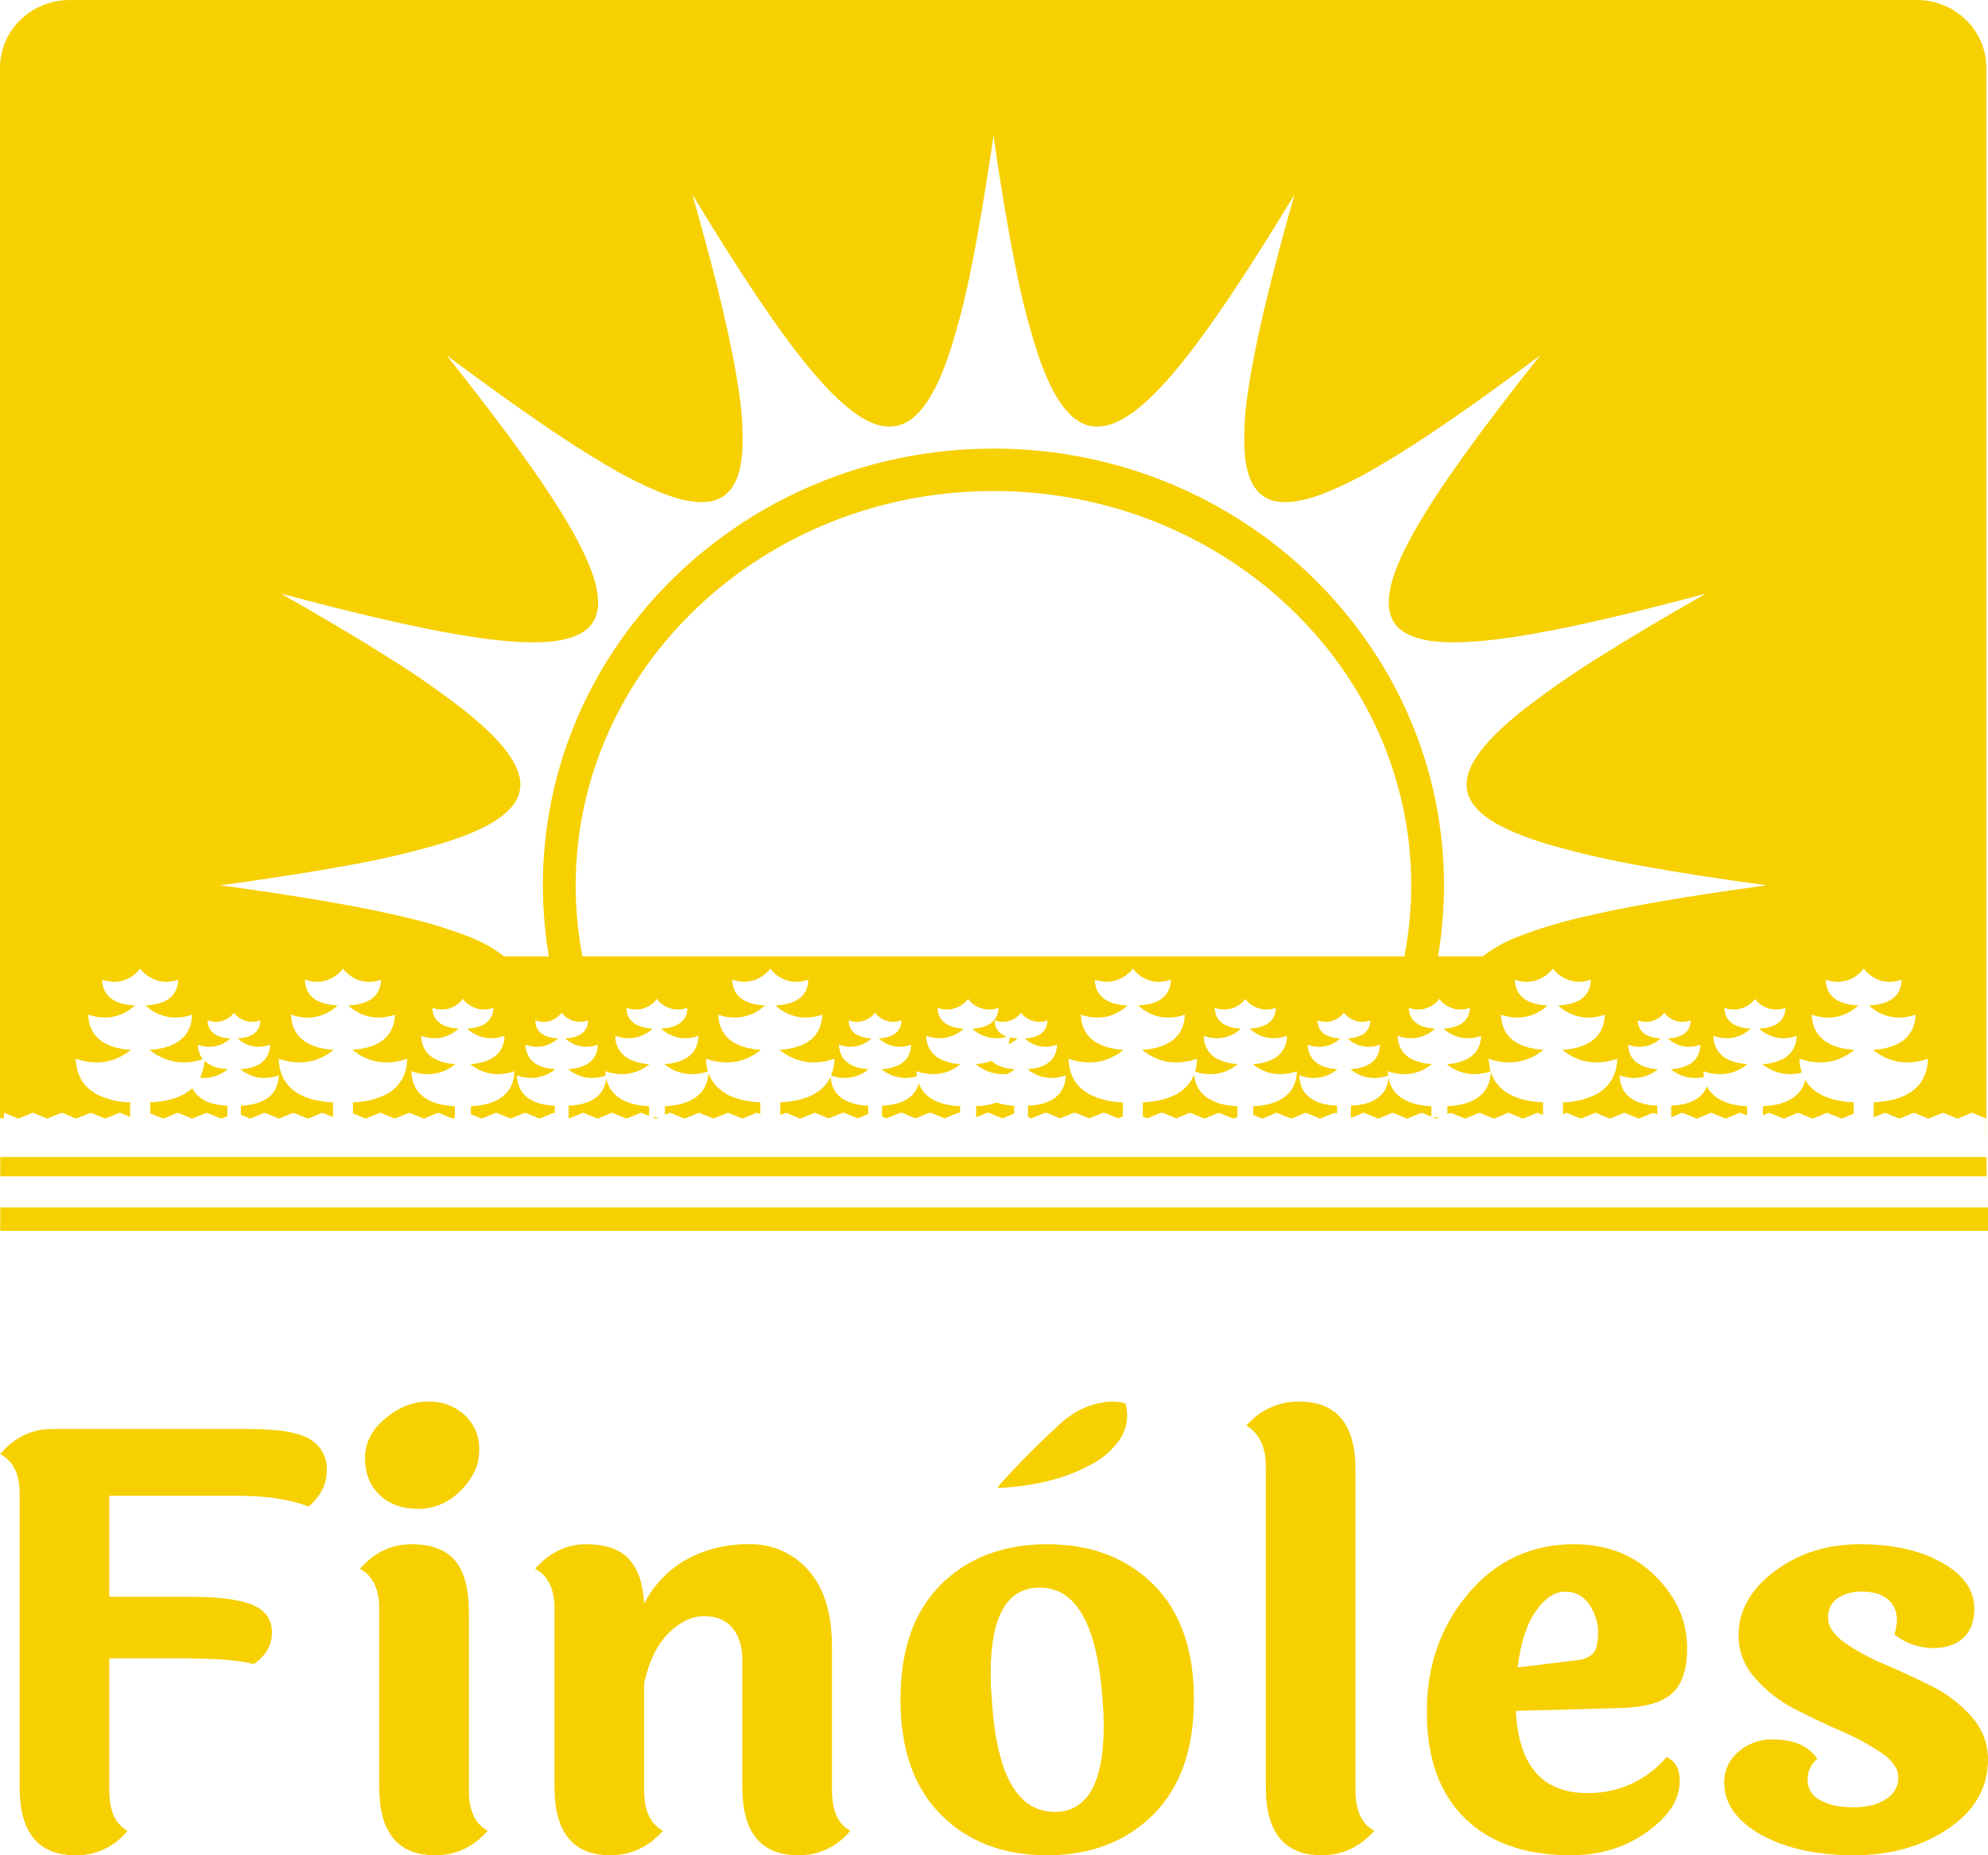 <svg xmlns="http://www.w3.org/2000/svg" width="75" height="70" viewBox="0 0 75 70" fill="none"><path d="M66.471 69.246C65.524 68.715 65.05 68.055 65.05 67.265C65.045 67.042 65.091 66.82 65.184 66.617C65.278 66.413 65.416 66.234 65.588 66.092C65.947 65.783 66.407 65.618 66.88 65.629C67.67 65.629 68.23 65.873 68.56 66.361C68.442 66.456 68.347 66.578 68.283 66.716C68.22 66.854 68.189 67.005 68.194 67.157C68.192 67.317 68.236 67.473 68.32 67.608C68.404 67.744 68.525 67.852 68.668 67.922C68.984 68.101 69.4 68.191 69.917 68.191C70.434 68.191 70.847 68.087 71.155 67.879C71.296 67.796 71.413 67.678 71.494 67.536C71.575 67.395 71.618 67.234 71.618 67.071C71.618 66.741 71.41 66.433 70.994 66.145C70.518 65.826 70.013 65.552 69.486 65.327C68.897 65.069 68.309 64.789 67.72 64.487C67.147 64.198 66.635 63.799 66.213 63.314C65.813 62.875 65.59 62.303 65.588 61.71C65.588 60.777 66.04 59.969 66.945 59.288C67.85 58.606 68.923 58.265 70.165 58.265C71.407 58.265 72.437 58.494 73.255 58.954C74.074 59.413 74.483 59.995 74.483 60.698C74.483 61.171 74.347 61.537 74.074 61.796C73.801 62.054 73.413 62.183 72.911 62.184C72.386 62.176 71.878 61.994 71.468 61.667C71.654 61.078 71.568 60.633 71.209 60.332C70.979 60.145 70.667 60.052 70.273 60.052C69.939 60.035 69.608 60.122 69.325 60.299C69.207 60.383 69.113 60.495 69.05 60.625C68.988 60.755 68.96 60.898 68.969 61.042C68.969 61.372 69.178 61.685 69.594 61.979C70.066 62.304 70.572 62.578 71.102 62.797C71.69 63.048 72.279 63.321 72.868 63.615C73.44 63.897 73.952 64.289 74.375 64.767C74.779 65.208 75.002 65.784 75 66.382C75 67.444 74.504 68.313 73.514 68.987C72.523 69.662 71.335 69.999 69.949 69.999C68.564 69.999 67.405 69.748 66.471 69.246ZM55.261 68.6C54.307 67.667 53.829 66.328 53.829 64.584C53.829 62.841 54.353 61.351 55.401 60.117C56.449 58.882 57.778 58.265 59.386 58.265C60.62 58.265 61.64 58.663 62.444 59.46C63.248 60.257 63.65 61.165 63.65 62.184C63.65 62.973 63.463 63.54 63.09 63.885C62.717 64.229 62.078 64.416 61.173 64.444L57.189 64.552C57.289 66.619 58.187 67.653 59.881 67.653C60.449 67.662 61.013 67.545 61.53 67.311C62.048 67.076 62.507 66.73 62.875 66.296C63.205 66.44 63.37 66.741 63.37 67.201C63.37 67.89 62.961 68.528 62.143 69.117C61.324 69.706 60.362 70 59.257 70C57.548 70 56.216 69.533 55.261 68.6V68.6ZM57.943 60.784C57.598 61.272 57.368 61.983 57.253 62.916L59.515 62.636C59.732 62.625 59.938 62.538 60.096 62.388C60.225 62.252 60.29 61.99 60.29 61.602C60.292 61.221 60.175 60.849 59.956 60.537C59.858 60.384 59.723 60.259 59.562 60.174C59.402 60.089 59.222 60.047 59.041 60.052C58.653 60.052 58.287 60.296 57.943 60.784V60.784ZM47.755 67.437V55.315C47.755 54.597 47.511 54.088 47.023 53.786C47.267 53.5 47.571 53.271 47.913 53.114C48.256 52.958 48.628 52.879 49.005 52.882C50.426 52.882 51.137 53.736 51.137 55.444V67.544C51.137 68.319 51.373 68.829 51.847 69.073C51.302 69.69 50.641 69.999 49.866 69.999C48.459 69.999 47.756 69.145 47.756 67.437L47.755 67.437ZM35.501 68.471C34.481 67.452 33.972 66.002 33.972 64.122C33.972 62.241 34.481 60.795 35.501 59.783C36.52 58.771 37.856 58.265 39.507 58.265C41.158 58.265 42.493 58.771 43.513 59.783C44.532 60.795 45.042 62.241 45.042 64.122C45.042 66.002 44.529 67.452 43.502 68.471C42.475 69.49 41.14 69.999 39.496 70C37.852 70 36.521 69.49 35.501 68.471L35.501 68.471ZM37.375 63.131C37.375 63.447 37.389 63.777 37.418 64.122C37.59 66.949 38.38 68.363 39.787 68.363C41.022 68.363 41.639 67.279 41.639 65.112C41.639 64.811 41.625 64.481 41.596 64.122C41.395 61.308 40.605 59.902 39.227 59.901C37.992 59.901 37.375 60.978 37.375 63.131L37.375 63.131ZM28.006 67.437V62.636C28.006 62.119 27.88 61.714 27.629 61.419C27.378 61.125 27.023 60.978 26.563 60.978C26.104 60.978 25.659 61.19 25.228 61.613C24.797 62.036 24.489 62.664 24.302 63.497V67.545C24.302 68.32 24.539 68.829 25.013 69.074C24.467 69.691 23.806 69.999 23.031 69.999C21.624 69.999 20.92 69.145 20.92 67.437V60.698C20.92 59.952 20.676 59.449 20.188 59.191C20.734 58.574 21.373 58.265 22.105 58.265C22.837 58.265 23.376 58.448 23.72 58.814C24.065 59.18 24.259 59.743 24.302 60.504C24.661 59.802 25.219 59.222 25.906 58.836C26.634 58.444 27.45 58.247 28.276 58.265C28.697 58.255 29.116 58.339 29.501 58.511C29.886 58.682 30.229 58.936 30.505 59.256C31.093 59.916 31.387 60.877 31.387 62.141V67.545C31.387 68.32 31.617 68.829 32.076 69.074C31.843 69.368 31.544 69.605 31.205 69.765C30.865 69.926 30.492 70.006 30.116 69.999C28.71 69.999 28.007 69.145 28.006 67.437L28.006 67.437ZM14.309 67.437V60.698C14.309 59.952 14.065 59.449 13.576 59.191C14.122 58.574 14.772 58.265 15.526 58.265C16.279 58.265 16.829 58.473 17.173 58.889C17.518 59.306 17.69 59.952 17.69 60.827V67.545C17.69 68.32 17.927 68.829 18.401 69.074C17.855 69.691 17.195 69.999 16.419 69.999C15.013 69.999 14.309 69.145 14.309 67.437L14.309 67.437ZM0.741 67.437V56.349C0.741 55.617 0.497 55.121 0.009 54.863C0.54 54.232 1.193 53.916 1.969 53.916H9.42C10.512 53.916 11.269 54.045 11.692 54.303C11.896 54.422 12.063 54.594 12.175 54.801C12.287 55.008 12.34 55.242 12.328 55.477C12.328 56.001 12.098 56.456 11.639 56.844C10.949 56.571 10.045 56.435 8.925 56.435H4.122V60.246H7.094C8.243 60.246 9.058 60.35 9.539 60.558C10.02 60.766 10.26 61.111 10.26 61.592C10.26 62.072 10.03 62.471 9.571 62.787C9.054 62.643 8.15 62.571 6.857 62.571H4.122V67.545C4.122 68.32 4.352 68.829 4.811 69.074C4.578 69.368 4.279 69.605 3.94 69.765C3.6 69.926 3.227 70.006 2.851 70C1.445 69.999 0.741 69.145 0.741 67.437L0.741 67.437ZM14.32 56.403C13.954 56.051 13.771 55.588 13.771 55.014C13.771 54.44 14.026 53.941 14.536 53.518C15.045 53.094 15.58 52.882 16.14 52.882C16.651 52.864 17.149 53.046 17.529 53.388C17.712 53.558 17.855 53.766 17.95 53.996C18.045 54.226 18.088 54.474 18.078 54.723C18.078 55.276 17.845 55.782 17.378 56.241C17.172 56.458 16.923 56.631 16.647 56.75C16.371 56.868 16.074 56.929 15.774 56.93C15.171 56.93 14.686 56.754 14.32 56.403L14.32 56.403ZM38.373 55.311C38.594 55.076 38.842 54.819 39.121 54.549C39.4 54.275 39.678 54.009 39.957 53.757C40.24 53.488 40.566 53.27 40.922 53.111C41.18 53.003 41.451 52.93 41.728 52.894C41.973 52.866 42.221 52.885 42.459 52.952C42.523 53.174 42.539 53.406 42.506 53.634C42.473 53.862 42.392 54.081 42.268 54.276C41.991 54.688 41.615 55.024 41.175 55.253C40.649 55.538 40.088 55.751 39.506 55.886C38.888 56.037 38.256 56.122 37.62 56.139C37.855 55.855 38.107 55.581 38.372 55.311L38.373 55.311ZM0.009 46.442V45.557H75V46.442H0.009ZM0.009 44.381V43.654H74.946V44.381H0.009ZM74.941 42.922V42.206L74.397 41.983L73.848 42.206L73.304 41.983L72.755 42.206L72.207 41.983L71.663 42.206L71.114 41.983L70.687 42.158V41.591C71.6 41.552 72.697 41.235 72.735 39.946C72.485 40.036 72.222 40.084 71.956 40.086C71.695 40.087 71.436 40.035 71.195 39.934C71.002 39.853 70.822 39.744 70.661 39.611C71.378 39.567 72.238 39.301 72.267 38.284C72.067 38.356 71.857 38.393 71.645 38.395C71.221 38.392 70.814 38.227 70.508 37.934C71.062 37.914 71.725 37.73 71.743 36.964C71.597 37.016 71.444 37.043 71.29 37.045C71.05 37.045 70.816 36.972 70.619 36.837C70.505 36.76 70.404 36.666 70.32 36.558V36.538L70.31 36.548L70.3 36.538V36.558C70.216 36.667 70.115 36.761 70.001 36.837C69.803 36.972 69.569 37.045 69.33 37.045C69.175 37.043 69.022 37.016 68.877 36.964C68.895 37.73 69.558 37.914 70.112 37.934C69.806 38.227 69.399 38.392 68.975 38.395C68.763 38.393 68.553 38.356 68.353 38.284C68.382 39.301 69.242 39.566 69.959 39.611C69.798 39.744 69.618 39.853 69.425 39.934C69.184 40.035 68.926 40.087 68.664 40.086C68.399 40.084 68.135 40.036 67.886 39.946C67.889 40.125 67.919 40.302 67.974 40.472C67.828 40.51 67.679 40.529 67.529 40.53C67.148 40.528 66.78 40.394 66.488 40.149C66.772 40.142 67.051 40.068 67.302 39.935C67.45 39.849 67.573 39.724 67.657 39.574C67.741 39.425 67.783 39.255 67.779 39.083C67.617 39.142 67.445 39.172 67.273 39.174C66.936 39.171 66.612 39.04 66.366 38.809C67.004 38.779 67.346 38.509 67.357 38.027C67.24 38.068 67.117 38.09 66.992 38.091C66.841 38.088 66.693 38.052 66.559 37.984C66.424 37.917 66.306 37.82 66.214 37.701V37.681L66.209 37.691L66.204 37.681V37.701C66.111 37.821 65.992 37.917 65.856 37.985C65.721 38.052 65.572 38.089 65.421 38.091C65.296 38.09 65.173 38.068 65.055 38.027C65.07 38.509 65.412 38.78 66.046 38.809C65.803 39.042 65.481 39.172 65.145 39.174C64.972 39.172 64.801 39.142 64.638 39.083C64.657 39.727 65.102 40.096 65.924 40.149C65.635 40.395 65.268 40.53 64.889 40.53C64.675 40.528 64.463 40.49 64.262 40.418C64.264 40.49 64.272 40.561 64.283 40.632C64.169 40.659 64.052 40.673 63.935 40.673C63.605 40.67 63.286 40.553 63.032 40.342C63.532 40.311 64.132 40.126 64.151 39.418C64.01 39.469 63.861 39.496 63.712 39.497C63.419 39.495 63.138 39.381 62.926 39.179C63.485 39.15 63.774 38.921 63.784 38.498C63.682 38.535 63.575 38.554 63.466 38.555C63.336 38.553 63.208 38.522 63.091 38.464C62.975 38.406 62.873 38.322 62.794 38.219V38.204L62.788 38.209L62.783 38.204V38.219C62.703 38.322 62.601 38.406 62.484 38.464C62.367 38.522 62.238 38.553 62.108 38.555C61.998 38.554 61.89 38.535 61.787 38.498C61.802 38.921 62.091 39.15 62.646 39.179C62.436 39.381 62.156 39.494 61.865 39.497C61.715 39.496 61.567 39.469 61.426 39.418C61.445 40.125 62.044 40.311 62.545 40.342C62.291 40.553 61.972 40.67 61.642 40.673C61.458 40.671 61.275 40.638 61.101 40.576C61.13 41.473 61.891 41.693 62.524 41.719V42.045L62.372 41.983L61.828 42.206L61.279 41.983L60.735 42.206L60.186 41.983L59.643 42.206L59.093 41.983L58.964 42.036V41.591C59.407 41.587 59.844 41.48 60.239 41.279C60.734 41.002 60.994 40.554 61.012 39.946C60.762 40.036 60.499 40.084 60.233 40.086C59.972 40.087 59.713 40.035 59.472 39.934C59.279 39.852 59.1 39.744 58.938 39.611C59.656 39.567 60.516 39.301 60.544 38.284C60.344 38.355 60.133 38.393 59.92 38.395C59.497 38.392 59.091 38.227 58.786 37.934C59.336 37.914 59.997 37.73 60.02 36.964C59.874 37.016 59.72 37.043 59.565 37.045C59.377 37.041 59.192 36.995 59.024 36.911C58.856 36.827 58.709 36.706 58.593 36.558V36.538L58.587 36.548L58.577 36.538V36.558C58.462 36.706 58.314 36.827 58.146 36.911C57.977 36.995 57.793 37.041 57.605 37.045C57.449 37.043 57.296 37.016 57.15 36.964C57.173 37.73 57.834 37.914 58.384 37.934C58.078 38.227 57.672 38.392 57.249 38.395C57.037 38.393 56.826 38.355 56.626 38.284C56.654 39.301 57.514 39.566 58.231 39.611C57.869 39.914 57.411 40.083 56.938 40.086C56.674 40.084 56.411 40.036 56.163 39.946C56.166 40.107 56.191 40.266 56.235 40.421C56.038 40.491 55.83 40.528 55.62 40.53C55.24 40.528 54.873 40.393 54.582 40.149C54.866 40.142 55.144 40.068 55.395 39.934C55.544 39.849 55.667 39.724 55.751 39.574C55.835 39.424 55.877 39.255 55.873 39.083C55.71 39.142 55.539 39.172 55.366 39.174C55.029 39.171 54.705 39.04 54.46 38.809C55.093 38.779 55.436 38.509 55.451 38.026C55.334 38.068 55.21 38.09 55.085 38.091C54.935 38.088 54.787 38.052 54.652 37.984C54.518 37.917 54.4 37.82 54.307 37.701V37.681L54.302 37.691L54.292 37.681V37.701C54.2 37.82 54.082 37.917 53.948 37.984C53.813 38.052 53.665 38.088 53.514 38.091C53.39 38.09 53.267 38.068 53.149 38.026C53.164 38.509 53.506 38.779 54.14 38.809C54.034 38.907 53.914 38.989 53.783 39.051C53.611 39.132 53.424 39.174 53.234 39.174C53.061 39.172 52.89 39.141 52.727 39.083C52.746 39.727 53.192 40.095 54.018 40.149C53.728 40.393 53.361 40.527 52.982 40.53C52.769 40.528 52.557 40.49 52.356 40.418C52.358 40.473 52.362 40.528 52.369 40.582C52.201 40.641 52.024 40.671 51.846 40.673C51.517 40.671 51.2 40.554 50.949 40.342C51.446 40.311 52.043 40.125 52.062 39.417C51.922 39.469 51.775 39.496 51.626 39.497C51.334 39.495 51.053 39.381 50.842 39.179C51.397 39.15 51.686 38.921 51.7 38.498C51.598 38.535 51.491 38.554 51.382 38.555C51.251 38.552 51.123 38.52 51.006 38.462C50.889 38.404 50.786 38.321 50.705 38.219V38.203L50.699 38.208L50.694 38.203V38.219C50.615 38.322 50.513 38.405 50.397 38.464C50.28 38.522 50.152 38.553 50.022 38.555C49.913 38.554 49.806 38.535 49.703 38.498C49.715 38.921 50.003 39.15 50.562 39.179C50.35 39.381 50.069 39.495 49.777 39.497C49.627 39.495 49.478 39.468 49.337 39.417C49.361 40.125 49.959 40.311 50.455 40.342C50.204 40.554 49.887 40.671 49.558 40.673C49.374 40.671 49.191 40.638 49.017 40.575C49.041 41.473 49.804 41.692 50.44 41.718V42.018L50.352 41.983L49.809 42.206L49.26 41.983L48.716 42.206L48.167 41.983L47.624 42.206L47.281 42.066V41.739C48.014 41.706 48.895 41.45 48.928 40.418C48.727 40.49 48.515 40.528 48.301 40.53C47.921 40.528 47.553 40.393 47.261 40.149C47.545 40.141 47.823 40.068 48.074 39.934C48.223 39.848 48.346 39.724 48.43 39.574C48.514 39.424 48.556 39.254 48.552 39.083C48.389 39.141 48.218 39.172 48.046 39.174C47.709 39.172 47.387 39.041 47.144 38.809C47.778 38.779 48.12 38.509 48.135 38.026C48.018 38.068 47.894 38.09 47.77 38.091C47.618 38.089 47.469 38.052 47.334 37.985C47.199 37.917 47.08 37.82 46.987 37.701V37.681L46.981 37.691L46.976 37.681V37.701C46.883 37.82 46.764 37.917 46.629 37.985C46.493 38.052 46.344 38.088 46.193 38.091C46.069 38.09 45.945 38.068 45.828 38.026C45.842 38.509 46.186 38.779 46.819 38.809C46.576 39.041 46.254 39.172 45.917 39.174C45.745 39.172 45.574 39.141 45.411 39.083C45.43 39.727 45.874 40.096 46.697 40.149C46.408 40.395 46.041 40.529 45.661 40.53C45.465 40.528 45.271 40.496 45.085 40.434C45.132 40.276 45.157 40.111 45.161 39.946C44.911 40.036 44.648 40.084 44.382 40.086C44.121 40.087 43.862 40.035 43.621 39.934C43.428 39.852 43.248 39.743 43.087 39.611C43.804 39.567 44.665 39.302 44.698 38.284C44.498 38.355 44.286 38.393 44.074 38.395C43.836 38.395 43.6 38.342 43.386 38.24C43.222 38.162 43.072 38.058 42.94 37.934C43.49 37.914 44.151 37.729 44.174 36.964C44.028 37.016 43.874 37.043 43.719 37.045C43.48 37.045 43.245 36.972 43.048 36.837C42.934 36.76 42.832 36.666 42.746 36.558V36.538L42.736 36.548L42.731 36.538V36.558C42.615 36.706 42.468 36.827 42.299 36.911C42.131 36.995 41.946 37.041 41.758 37.045C41.603 37.043 41.449 37.016 41.303 36.964C41.326 37.73 41.987 37.914 42.538 37.934C42.232 38.227 41.826 38.392 41.403 38.395C41.191 38.393 40.98 38.355 40.779 38.284C40.808 39.301 41.669 39.566 42.385 39.611C42.224 39.744 42.044 39.853 41.852 39.934C41.611 40.035 41.352 40.087 41.091 40.086C40.825 40.084 40.562 40.036 40.312 39.946C40.33 40.554 40.589 41.003 41.085 41.279C41.48 41.48 41.917 41.587 42.36 41.591V42.123L42.185 42.196L41.666 41.983L41.641 41.993L41.616 41.983L41.092 42.196L40.574 41.983L40.548 41.993L40.523 41.983L40 42.196L39.481 41.983L39.455 41.993L39.43 41.983L38.907 42.196L38.782 42.144V41.718C39.419 41.692 40.182 41.473 40.205 40.575C40.032 40.638 39.849 40.671 39.664 40.672C39.336 40.671 39.018 40.554 38.767 40.342C39.264 40.311 39.861 40.125 39.88 39.417C39.74 39.469 39.593 39.495 39.444 39.497C39.152 39.494 38.872 39.381 38.66 39.179C39.216 39.15 39.505 38.921 39.519 38.498C39.417 38.535 39.309 38.554 39.2 38.555C39.07 38.552 38.941 38.52 38.824 38.462C38.707 38.404 38.605 38.321 38.523 38.219V38.203L38.518 38.208L38.513 38.203V38.219C38.434 38.322 38.332 38.405 38.215 38.464C38.099 38.522 37.971 38.553 37.841 38.555C37.732 38.554 37.624 38.535 37.522 38.498C37.519 38.639 37.564 38.777 37.65 38.888C37.736 39 37.857 39.079 37.994 39.113C37.862 39.152 37.724 39.172 37.586 39.173C37.396 39.173 37.209 39.132 37.037 39.05C36.906 38.989 36.785 38.907 36.68 38.808C37.313 38.779 37.656 38.508 37.671 38.026C37.553 38.067 37.43 38.089 37.305 38.09C37.155 38.088 37.007 38.051 36.872 37.984C36.737 37.916 36.62 37.819 36.527 37.701V37.68L36.517 37.691L36.512 37.68V37.701C36.42 37.82 36.302 37.916 36.167 37.984C36.032 38.051 35.884 38.088 35.734 38.09C35.609 38.089 35.486 38.067 35.369 38.026C35.383 38.508 35.726 38.779 36.36 38.808C36.114 39.04 35.791 39.17 35.453 39.173C35.281 39.172 35.109 39.141 34.947 39.082C34.942 39.254 34.984 39.424 35.069 39.574C35.153 39.724 35.276 39.848 35.425 39.934C35.675 40.067 35.954 40.141 36.238 40.149C35.947 40.393 35.579 40.527 35.199 40.529C34.987 40.527 34.776 40.489 34.576 40.417C34.578 40.481 34.584 40.545 34.593 40.609C34.452 40.65 34.306 40.671 34.158 40.672C33.828 40.669 33.509 40.553 33.256 40.341C33.973 40.297 34.359 39.977 34.374 39.417C34.234 39.468 34.087 39.495 33.938 39.496C33.646 39.494 33.365 39.38 33.154 39.178C33.709 39.149 33.998 38.921 34.013 38.498C33.91 38.534 33.802 38.553 33.692 38.554C33.562 38.553 33.433 38.522 33.316 38.463C33.2 38.405 33.097 38.321 33.017 38.218V38.203L33.012 38.208L33.006 38.203V38.218C32.927 38.321 32.825 38.405 32.709 38.463C32.593 38.522 32.464 38.553 32.334 38.554C32.226 38.553 32.118 38.534 32.016 38.498C32.027 38.92 32.316 39.149 32.875 39.178C32.663 39.38 32.382 39.494 32.089 39.496C31.939 39.495 31.791 39.468 31.65 39.417C31.674 40.125 32.271 40.31 32.768 40.341C32.517 40.554 32.199 40.671 31.871 40.672C31.694 40.671 31.519 40.64 31.352 40.583C31.435 40.38 31.479 40.164 31.483 39.945C31.233 40.036 30.969 40.084 30.704 40.086C30.442 40.086 30.184 40.034 29.943 39.933C29.75 39.852 29.57 39.743 29.409 39.61C30.126 39.567 30.987 39.302 31.02 38.284C30.819 38.355 30.608 38.392 30.395 38.394C29.971 38.392 29.563 38.227 29.257 37.934C29.81 37.913 30.473 37.73 30.497 36.964C30.35 37.016 30.196 37.043 30.041 37.044C29.801 37.045 29.566 36.972 29.368 36.836C29.253 36.76 29.152 36.666 29.068 36.558V36.537L29.058 36.547L29.053 36.537V36.558C28.937 36.706 28.789 36.827 28.621 36.911C28.452 36.995 28.267 37.041 28.078 37.044C27.924 37.043 27.77 37.016 27.625 36.964C27.648 37.729 28.309 37.913 28.859 37.934C28.553 38.227 28.147 38.392 27.723 38.394C27.511 38.393 27.301 38.355 27.101 38.284C27.129 39.3 27.989 39.566 28.707 39.61C28.546 39.743 28.366 39.852 28.173 39.933C27.932 40.035 27.674 40.086 27.412 40.086C27.147 40.084 26.883 40.036 26.634 39.946C26.637 40.108 26.662 40.269 26.707 40.425C26.512 40.492 26.308 40.528 26.102 40.529C25.723 40.529 25.356 40.394 25.067 40.149C25.89 40.096 26.334 39.727 26.353 39.082C26.191 39.141 26.02 39.172 25.847 39.173C25.511 39.172 25.188 39.041 24.945 38.809C25.579 38.779 25.922 38.509 25.936 38.026C25.819 38.068 25.695 38.09 25.571 38.091C25.419 38.088 25.271 38.052 25.135 37.984C25 37.917 24.881 37.82 24.788 37.701V37.68L24.783 37.691L24.777 37.68V37.701C24.709 37.787 24.627 37.862 24.535 37.923C24.377 38.032 24.189 38.09 23.997 38.091C23.873 38.09 23.75 38.068 23.634 38.026C23.645 38.508 23.988 38.779 24.625 38.809C24.38 39.04 24.056 39.17 23.718 39.173C23.546 39.172 23.374 39.141 23.212 39.082C23.208 39.254 23.25 39.424 23.334 39.574C23.418 39.724 23.541 39.848 23.69 39.934C23.941 40.068 24.219 40.141 24.503 40.149C24.211 40.393 23.843 40.528 23.462 40.529C23.249 40.527 23.037 40.49 22.836 40.418C22.838 40.474 22.842 40.529 22.849 40.585C22.684 40.641 22.511 40.671 22.336 40.672C22.006 40.67 21.688 40.553 21.434 40.342C21.934 40.31 22.533 40.125 22.552 39.417C22.411 39.468 22.263 39.495 22.113 39.497C21.82 39.495 21.539 39.381 21.327 39.178C21.886 39.15 22.175 38.921 22.186 38.498C22.084 38.535 21.976 38.554 21.867 38.555C21.737 38.553 21.609 38.522 21.492 38.463C21.376 38.405 21.274 38.321 21.195 38.218V38.203L21.189 38.208L21.184 38.203V38.218C21.125 38.293 21.054 38.358 20.975 38.411C20.838 38.505 20.677 38.555 20.512 38.555C20.403 38.554 20.296 38.535 20.194 38.498C20.205 38.921 20.494 39.15 21.052 39.179C20.84 39.381 20.559 39.495 20.266 39.497C20.116 39.495 19.968 39.468 19.828 39.417C19.846 40.125 20.446 40.311 20.945 40.342C20.692 40.553 20.373 40.67 20.043 40.672C19.859 40.671 19.676 40.638 19.502 40.575C19.53 41.473 20.294 41.692 20.93 41.718V41.993L20.905 41.982L20.356 42.205L19.812 41.982L19.263 42.205L18.719 41.982L18.17 42.205L17.766 42.039V41.738C18.499 41.706 19.379 41.45 19.407 40.418C19.206 40.49 18.995 40.527 18.782 40.53C18.402 40.528 18.036 40.393 17.746 40.149C18.571 40.095 19.018 39.727 19.036 39.083C18.874 39.141 18.702 39.172 18.529 39.173C18.34 39.174 18.152 39.132 17.981 39.051C17.85 38.989 17.729 38.908 17.623 38.809C18.257 38.779 18.599 38.509 18.614 38.026C18.497 38.068 18.373 38.09 18.249 38.091C18.098 38.088 17.95 38.052 17.816 37.984C17.681 37.917 17.563 37.82 17.471 37.701V37.681L17.461 37.691L17.456 37.681V37.701C17.363 37.82 17.245 37.917 17.111 37.984C16.976 38.052 16.828 38.088 16.677 38.091C16.553 38.09 16.429 38.068 16.312 38.026C16.327 38.509 16.67 38.779 17.303 38.809C17.198 38.908 17.077 38.989 16.946 39.051C16.774 39.132 16.587 39.174 16.398 39.173C16.224 39.172 16.053 39.141 15.89 39.083C15.909 39.727 16.355 40.095 17.181 40.149C16.89 40.393 16.522 40.528 16.142 40.53C15.93 40.528 15.719 40.49 15.52 40.418C15.547 41.45 16.428 41.706 17.161 41.738V42.172L17.078 42.205L16.534 41.982L15.985 42.205L15.441 41.982L14.892 42.205L14.349 41.982L13.8 42.205L13.317 42.008V41.591C13.761 41.587 14.197 41.48 14.593 41.279C15.087 41.002 15.347 40.554 15.365 39.946C15.115 40.036 14.852 40.084 14.586 40.086C14.325 40.087 14.066 40.035 13.826 39.934C13.633 39.852 13.453 39.744 13.292 39.611C14.009 39.567 14.869 39.301 14.898 38.284C14.697 38.355 14.486 38.393 14.274 38.395C13.851 38.392 13.444 38.227 13.139 37.934C13.69 37.914 14.351 37.73 14.374 36.964C14.227 37.016 14.073 37.043 13.918 37.045C13.679 37.045 13.445 36.972 13.247 36.837C13.133 36.76 13.031 36.666 12.946 36.558V36.538L12.941 36.548L12.93 36.538V36.558C12.845 36.666 12.743 36.76 12.629 36.837C12.431 36.972 12.197 37.045 11.958 37.045C11.803 37.043 11.649 37.016 11.503 36.964C11.526 37.73 12.187 37.914 12.737 37.934C12.605 38.059 12.455 38.162 12.291 38.24C12.076 38.343 11.841 38.395 11.603 38.395C11.39 38.393 11.179 38.356 10.979 38.284C11.012 39.301 11.873 39.567 12.59 39.611C12.227 39.916 11.768 40.084 11.294 40.086C11.029 40.084 10.766 40.036 10.516 39.946C10.554 41.235 11.651 41.552 12.564 41.591V42.148L12.163 41.983L11.614 42.206L11.07 41.983L10.527 42.206L9.978 41.983L9.434 42.206L9.088 42.065V41.718C9.724 41.692 10.488 41.473 10.516 40.575C10.342 40.638 10.159 40.671 9.975 40.672C9.645 40.67 9.326 40.553 9.072 40.342C9.572 40.311 10.172 40.125 10.19 39.417C10.05 39.468 9.902 39.495 9.752 39.497C9.459 39.495 9.178 39.381 8.966 39.179C9.524 39.15 9.813 38.921 9.824 38.498C9.722 38.535 9.615 38.554 9.506 38.555C9.376 38.553 9.248 38.522 9.131 38.463C9.015 38.405 8.913 38.322 8.833 38.219V38.203L8.828 38.208L8.823 38.203V38.219C8.763 38.293 8.692 38.358 8.613 38.411C8.477 38.505 8.316 38.555 8.15 38.555C8.042 38.554 7.934 38.535 7.832 38.498C7.843 38.921 8.132 39.15 8.691 39.179C8.479 39.381 8.197 39.495 7.904 39.497C7.755 39.495 7.606 39.468 7.466 39.417C7.464 39.616 7.53 39.809 7.653 39.965C7.421 40.044 7.179 40.085 6.934 40.086C6.461 40.083 6.004 39.914 5.641 39.611C6.359 39.567 7.219 39.301 7.247 38.284C7.047 38.355 6.837 38.393 6.624 38.395C6.201 38.392 5.795 38.227 5.49 37.934C6.04 37.914 6.701 37.73 6.724 36.964C6.578 37.016 6.424 37.043 6.269 37.045C6.081 37.041 5.896 36.995 5.728 36.911C5.559 36.827 5.412 36.706 5.296 36.558V36.538L5.286 36.548L5.281 36.538V36.558C5.195 36.666 5.093 36.759 4.979 36.837C4.782 36.972 4.548 37.045 4.308 37.045C4.153 37.043 3.999 37.016 3.853 36.964C3.876 37.729 4.537 37.914 5.088 37.934C4.782 38.227 4.376 38.392 3.953 38.395C3.74 38.393 3.53 38.355 3.329 38.284C3.358 39.3 4.218 39.566 4.935 39.611C4.774 39.744 4.594 39.852 4.401 39.934C4.16 40.035 3.901 40.087 3.64 40.086C3.374 40.084 3.111 40.036 2.861 39.946C2.879 40.554 3.139 41.002 3.634 41.279C4.029 41.48 4.465 41.587 4.909 41.591V42.143L4.518 41.982L3.969 42.205L3.425 41.982L2.876 42.205L2.332 41.982L1.784 42.205L1.24 41.982L0.691 42.205L0.152 41.982V42.19H1.39597e-06V2.562C-0 2.224 0.067 1.889 0.2 1.578C0.332 1.267 0.525 0.985 0.769 0.751C1.264 0.268 1.93 -0.001 2.622 0.002C2.634 0.002 2.646 0.002 2.656 0.001H2.664H2.665C2.678 0.001 2.693 0 2.706 0C2.72 6.76531e-05 2.733 0.001 2.747 0.002H72.189C72.203 0.001 72.216 7.09984e-05 72.23 0C72.244 0 72.258 0.001 72.271 0.001H72.272H72.283C72.292 0.001 72.303 0.002 72.314 0.002C73.007 -0.002 73.673 0.267 74.169 0.751C74.412 0.986 74.606 1.267 74.737 1.578C74.869 1.89 74.937 2.224 74.936 2.562C74.936 2.574 74.936 2.587 74.938 2.601V2.603C74.94 2.63 74.939 2.657 74.936 2.683V42.921L74.941 42.922ZM40.901 17.262C41.992 17.479 43.06 17.8 44.09 18.223C45.098 18.637 46.065 19.146 46.977 19.744C47.877 20.334 48.719 21.008 49.493 21.757C50.261 22.502 50.957 23.319 51.569 24.197C52.183 25.076 52.709 26.013 53.138 26.995C53.573 27.989 53.906 29.025 54.131 30.086C54.361 31.177 54.477 32.288 54.477 33.403C54.476 34.302 54.401 35.199 54.252 36.085H55.939C56.368 35.754 56.847 35.492 57.358 35.308C58.093 35.029 58.846 34.8 59.613 34.624C61.301 34.215 63.538 33.827 66.653 33.403C64.747 33.144 63.181 32.9 61.867 32.657C60.696 32.452 59.537 32.185 58.395 31.855C57.439 31.567 56.73 31.266 56.228 30.935C55.716 30.598 55.429 30.237 55.351 29.832C55.273 29.429 55.401 28.991 55.745 28.493C56.081 28.005 56.617 27.466 57.385 26.849C58.306 26.127 59.267 25.456 60.261 24.838C61.375 24.13 62.715 23.332 64.359 22.396C62.033 23.017 60.174 23.463 58.675 23.758C57.051 24.079 55.798 24.235 54.846 24.235C54.202 24.235 53.701 24.165 53.315 24.021C53.139 23.958 52.974 23.866 52.828 23.748C52.699 23.643 52.595 23.51 52.522 23.361C52.434 23.17 52.39 22.962 52.392 22.752C52.394 22.488 52.433 22.226 52.506 21.973C52.661 21.402 52.971 20.718 53.453 19.882C54.339 18.347 55.818 16.289 58.108 13.406C55.516 15.342 53.609 16.653 52.106 17.534C51.437 17.939 50.738 18.292 50.015 18.59C49.406 18.829 48.907 18.946 48.489 18.946C47.994 18.946 47.63 18.782 47.375 18.444C47.139 18.132 47.001 17.68 46.955 17.06C46.918 16.293 46.961 15.524 47.085 14.766C47.331 13.039 47.887 10.68 48.835 7.341C46.959 10.44 45.555 12.523 44.417 13.895C43.798 14.641 43.256 15.181 42.761 15.545C42.541 15.712 42.301 15.851 42.047 15.959C41.842 16.046 41.622 16.093 41.4 16.097H41.399C40.945 16.097 40.543 15.875 40.171 15.419C39.805 14.969 39.474 14.3 39.159 13.372C38.796 12.249 38.505 11.104 38.287 9.945C38.024 8.633 37.76 7.055 37.481 5.122C37.2 7.058 36.936 8.636 36.674 9.944C36.456 11.104 36.164 12.249 35.801 13.372C35.486 14.299 35.155 14.968 34.788 15.418C34.415 15.875 34.013 16.097 33.559 16.097C33.336 16.093 33.116 16.046 32.911 15.959C32.657 15.851 32.417 15.711 32.197 15.545C31.702 15.181 31.161 14.641 30.542 13.895C29.404 12.523 28 10.441 26.123 7.341C27.071 10.679 27.627 13.038 27.872 14.766C27.996 15.524 28.04 16.293 28.002 17.06C27.956 17.678 27.819 18.131 27.583 18.444C27.327 18.781 26.963 18.946 26.469 18.946C26.051 18.946 25.552 18.829 24.942 18.59C24.22 18.292 23.52 17.939 22.851 17.534C21.349 16.653 19.442 15.341 16.849 13.406C19.14 16.289 20.619 18.347 21.504 19.881C21.986 20.717 22.295 21.401 22.451 21.972C22.524 22.226 22.562 22.488 22.565 22.751C22.567 22.961 22.522 23.169 22.435 23.36C22.362 23.51 22.258 23.642 22.129 23.748C21.983 23.865 21.818 23.957 21.642 24.02C21.256 24.164 20.756 24.234 20.112 24.235C19.16 24.235 17.907 24.079 16.283 23.758C14.785 23.462 12.925 23.017 10.599 22.396C12.246 23.334 13.587 24.132 14.697 24.838C15.692 25.456 16.652 26.127 17.574 26.85C18.341 27.467 18.878 28.004 19.215 28.493C19.558 28.991 19.687 29.429 19.609 29.832C19.53 30.237 19.243 30.598 18.732 30.935C18.23 31.266 17.521 31.567 16.564 31.855C15.422 32.184 14.263 32.452 13.092 32.657C11.775 32.9 10.208 33.144 8.305 33.403C11.422 33.827 13.66 34.215 15.348 34.624C16.113 34.8 16.866 35.029 17.601 35.308C18.111 35.491 18.59 35.753 19.019 36.085H20.706C20.557 35.198 20.482 34.301 20.481 33.403C20.481 24.317 28.107 16.926 37.482 16.926C38.63 16.925 39.775 17.038 40.901 17.262H40.901ZM21.718 33.403C21.718 34.303 21.802 35.201 21.971 36.085H52.983C53.153 35.201 53.24 34.303 53.241 33.403C53.241 25.2 46.17 18.526 37.479 18.526C28.788 18.526 21.719 25.2 21.719 33.403H21.718ZM68.385 42.206L67.836 41.983L67.292 42.206L66.743 41.983L66.51 42.078V41.739C67.128 41.711 67.907 41.52 68.108 40.761C68.495 41.399 69.315 41.565 69.935 41.591V42.018L69.478 42.206L68.928 41.983L68.385 42.206ZM64.015 42.206L63.466 41.983L63.049 42.154V41.718C63.542 41.698 64.176 41.556 64.397 40.99C64.624 41.446 65.147 41.704 65.91 41.739V42.088L65.651 41.982L65.107 42.205L64.558 41.982L64.015 42.206ZM56.366 42.206L55.817 41.983L55.274 42.206L54.725 41.983L54.604 42.032V41.739C55.329 41.706 56.202 41.456 56.244 40.444C56.523 41.335 57.468 41.559 58.213 41.591V42.068L58.003 41.983L57.459 42.206L56.91 41.983L56.366 42.206L56.366 42.206ZM54.176 42.206L54.052 42.155H54.301L54.176 42.206H54.176ZM51.995 42.206L51.447 41.983L50.965 42.18V41.718C51.572 41.694 52.311 41.491 52.383 40.667C52.538 41.5 53.347 41.709 53.999 41.739V42.133L53.632 41.983L53.088 42.206L52.539 41.983L51.995 42.206ZM45.44 42.206L44.891 41.983L44.375 42.194L43.854 41.983L43.827 41.994L43.799 41.983L43.283 42.194L43.115 42.126V41.591C43.82 41.561 44.727 41.356 45.046 40.55C45.148 41.476 45.992 41.708 46.683 41.739V42.144L46.533 42.206L45.983 41.983L45.44 42.206L45.44 42.206ZM30.194 42.206L29.651 41.983L29.438 42.069V41.591C30.112 41.562 30.988 41.372 31.335 40.629C31.388 41.484 32.136 41.693 32.755 41.718V42.033L32.357 42.197L31.836 41.983L31.81 41.993L31.785 41.983L31.264 42.197L30.743 41.983L30.72 41.992L30.697 41.983V42.001L30.194 42.206L30.194 42.206ZM26.916 42.206L26.373 41.983L25.824 42.206L25.28 41.983L25.086 42.061V41.738C25.799 41.707 26.662 41.463 26.73 40.484C27.024 41.342 27.956 41.56 28.685 41.591V42.035L28.558 41.982L28.01 42.205L27.466 41.982L26.917 42.205L26.916 42.206ZM24.732 42.206L24.608 42.155H24.856L24.732 42.206ZM22.546 42.206L22.003 41.983L21.454 42.206V41.718C22.051 41.694 22.782 41.496 22.873 40.696C23.045 41.506 23.846 41.71 24.487 41.739V42.105L24.188 41.982L23.639 42.205L23.095 41.982L22.546 42.206ZM7.255 42.206L6.706 41.983L6.163 42.206L5.67 42.005V41.591C5.938 41.582 6.204 41.543 6.464 41.474C6.758 41.4 7.029 41.256 7.256 41.055C7.501 41.569 8.109 41.699 8.576 41.718V42.112L8.348 42.206L7.798 41.983L7.255 42.206ZM33.449 42.197L33.279 42.127V41.718C33.815 41.696 34.49 41.532 34.662 40.875C34.906 41.542 35.644 41.713 36.221 41.739V41.989L36.206 41.982L36.181 41.993L36.155 41.982L35.632 42.195L35.113 41.982L35.087 41.993L35.063 41.982L34.541 42.196L34.021 41.982L33.995 41.993L33.97 41.982L33.449 42.196L33.449 42.197ZM37.817 42.196L37.298 41.983L37.273 41.993L37.248 41.983L36.825 42.154V41.739C37.087 41.731 37.346 41.685 37.595 41.602C37.81 41.673 38.035 41.713 38.262 41.719V42.015L37.817 42.196L37.817 42.196ZM7.549 40.666C7.646 40.465 7.703 40.246 7.714 40.023C7.902 40.21 8.198 40.317 8.592 40.342C8.338 40.553 8.019 40.67 7.689 40.672C7.644 40.672 7.597 40.67 7.55 40.666H7.549ZM36.805 40.148C37.011 40.138 37.215 40.099 37.41 40.03C37.598 40.213 37.89 40.317 38.278 40.342C38.194 40.412 38.102 40.472 38.005 40.522C37.95 40.527 37.895 40.53 37.841 40.53C37.462 40.527 37.096 40.392 36.806 40.148H36.805ZM38.045 39.403C38.072 39.317 38.087 39.229 38.093 39.14C38.189 39.162 38.286 39.175 38.384 39.179C38.285 39.272 38.17 39.347 38.046 39.403L38.045 39.403Z" fill="#F6D000"></path></svg>